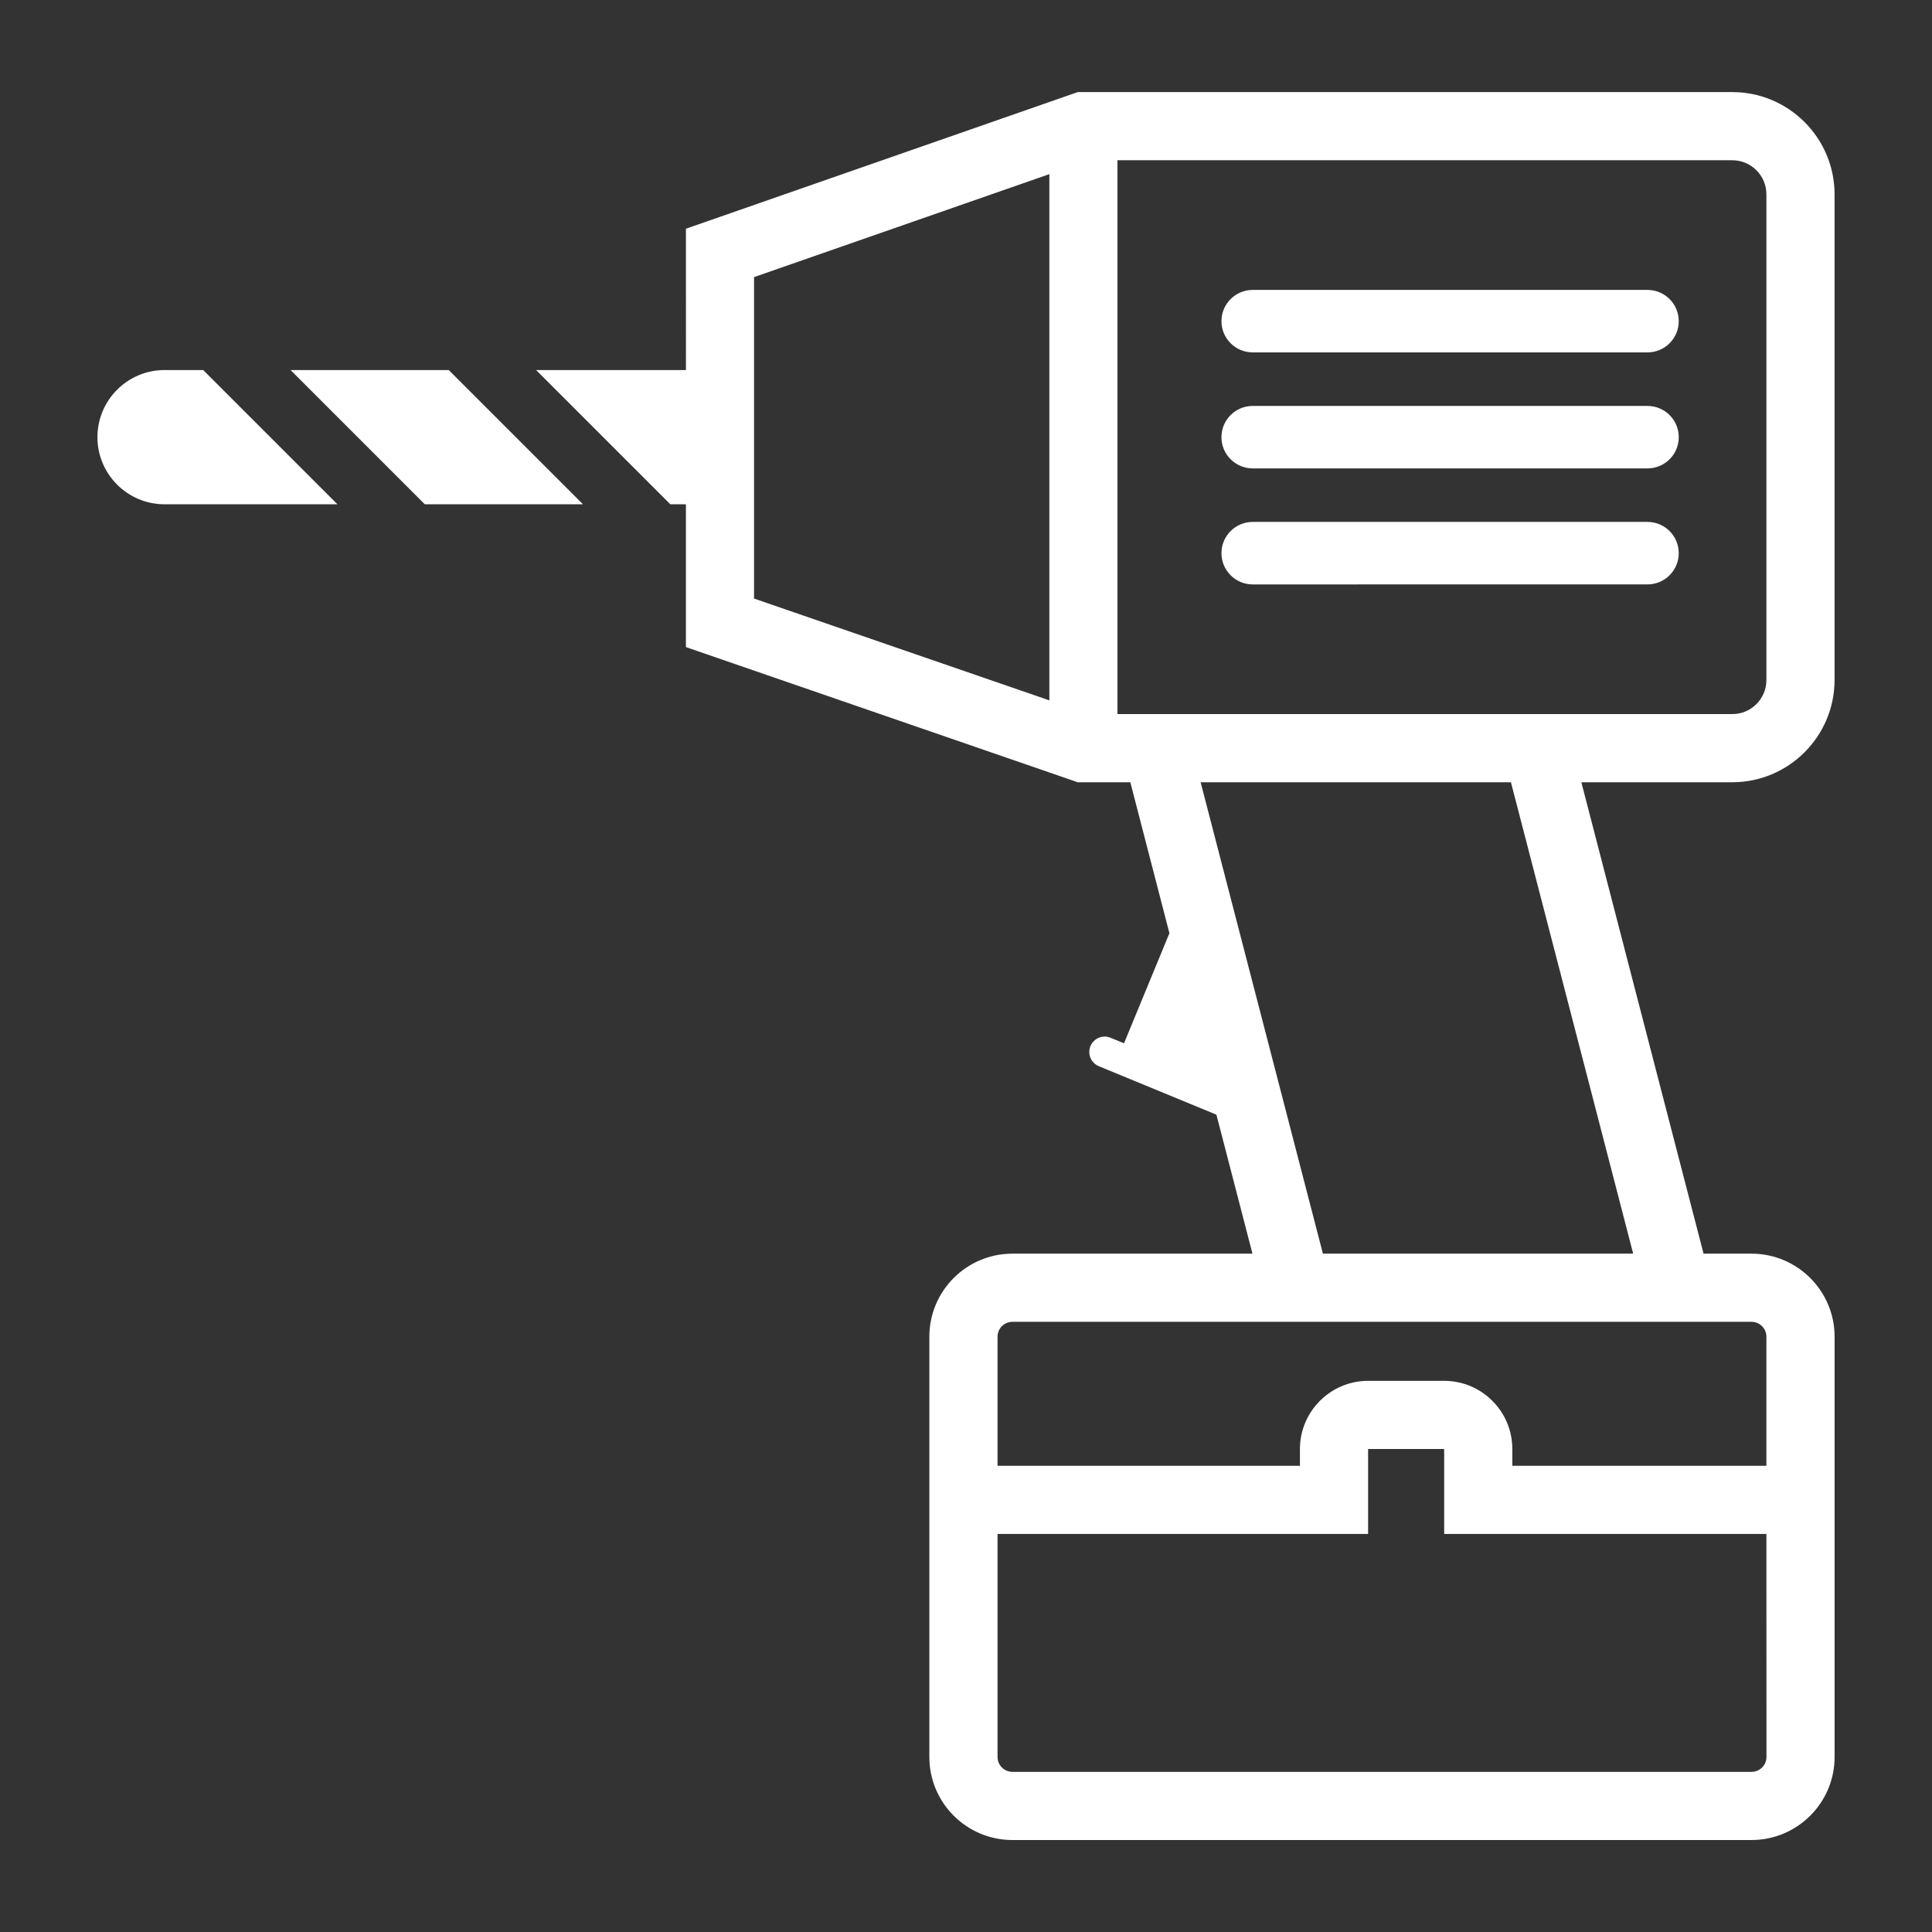 <?xml version="1.0" encoding="utf-8"?>
<!-- Generator: Adobe Illustrator 16.0.0, SVG Export Plug-In . SVG Version: 6.00 Build 0)  -->
<!DOCTYPE svg PUBLIC "-//W3C//DTD SVG 1.1//EN" "http://www.w3.org/Graphics/SVG/1.1/DTD/svg11.dtd">
<svg version="1.1" id="Layer_1" xmlns="http://www.w3.org/2000/svg" xmlns:xlink="http://www.w3.org/1999/xlink" x="0px" y="0px"
	 width="56.689px" height="56.689px" viewBox="0 0 56.689 56.689" enable-background="new 0 0 56.689 56.689" xml:space="preserve">
<rect x="0" y="0" width="56.689" height="56.689" fill="#333333" stroke="none"/>
<path fill="#FFFFFF" d="M5.963,10.859l3.938,3.938H4.829c-1.087,0-1.97-0.882-1.97-1.969c0-1.088,0.883-1.97,1.97-1.97H5.963z
	 M8.527,10.859l3.938,3.938h4.641l-3.938-3.938H8.527z M46.4,22.953l3.586,13.832h1.408c1.344,0,2.437,1.093,2.437,2.436v3.788v2
	v6.545c0,1.343-1.093,2.436-2.437,2.436H29.705c-1.344,0-2.436-1.093-2.436-2.436v-6.545v-2v-3.788c0-1.343,1.092-2.436,2.436-2.436
	h7.045l-1.058-4.078l-3.45-1.422c-0.23-0.096-0.341-0.359-0.246-0.59c0.096-0.229,0.358-0.341,0.59-0.244l0.395,0.161l1.332-3.229
	l-1.147-4.43h-1.543l-11.497-3.966v-4.19h-0.457l-3.938-3.938h4.396V6.711l11.497-4.009H50.83c1.653,0,3,1.346,3,3v14.251
	c0,1.653-1.347,3-3,3H46.4z M50.83,4.702H32.789v16.251h13.092h4.949c0.553,0,1-0.449,1-1V5.702
	C51.83,5.151,51.383,4.702,50.83,4.702z M22.125,17.563l8.665,2.987V5.11l-8.665,3.021V17.563z M51.83,45.009h-9.455v-2.492h-2.232
	v2.492H29.27v6.545c0,0.239,0.195,0.436,0.437,0.436h21.688c0.24,0,0.437-0.195,0.437-0.436L51.83,45.009L51.83,45.009z
	 M50.504,38.785H37.27h-7.563c-0.24,0-0.437,0.194-0.437,0.436v3.788h8.873v-0.492c0-1.103,0.898-2,2-2h2.232c1.104,0,2,0.897,2,2
	v0.492h7.455v-3.788c0-0.24-0.195-0.436-0.437-0.436H50.504z M44.334,22.953h-9.105l3.588,13.832h9.104L44.334,22.953z
	 M36.758,10.34H48.34c0.508,0,0.918-0.41,0.918-0.916c0-0.507-0.41-0.917-0.918-0.917H36.758c-0.508,0-0.918,0.41-0.918,0.917
	C35.84,9.93,36.25,10.34,36.758,10.34z M36.758,13.744H48.34c0.508,0,0.918-0.41,0.918-0.916c0-0.508-0.41-0.917-0.918-0.917H36.758
	c-0.508,0-0.918,0.409-0.918,0.917C35.84,13.334,36.25,13.744,36.758,13.744z M48.34,15.314H36.758
	c-0.508,0-0.918,0.411-0.918,0.917s0.41,0.917,0.918,0.917H48.34c0.508,0,0.918-0.411,0.918-0.917S48.848,15.314,48.34,15.314z"/>
</svg>
